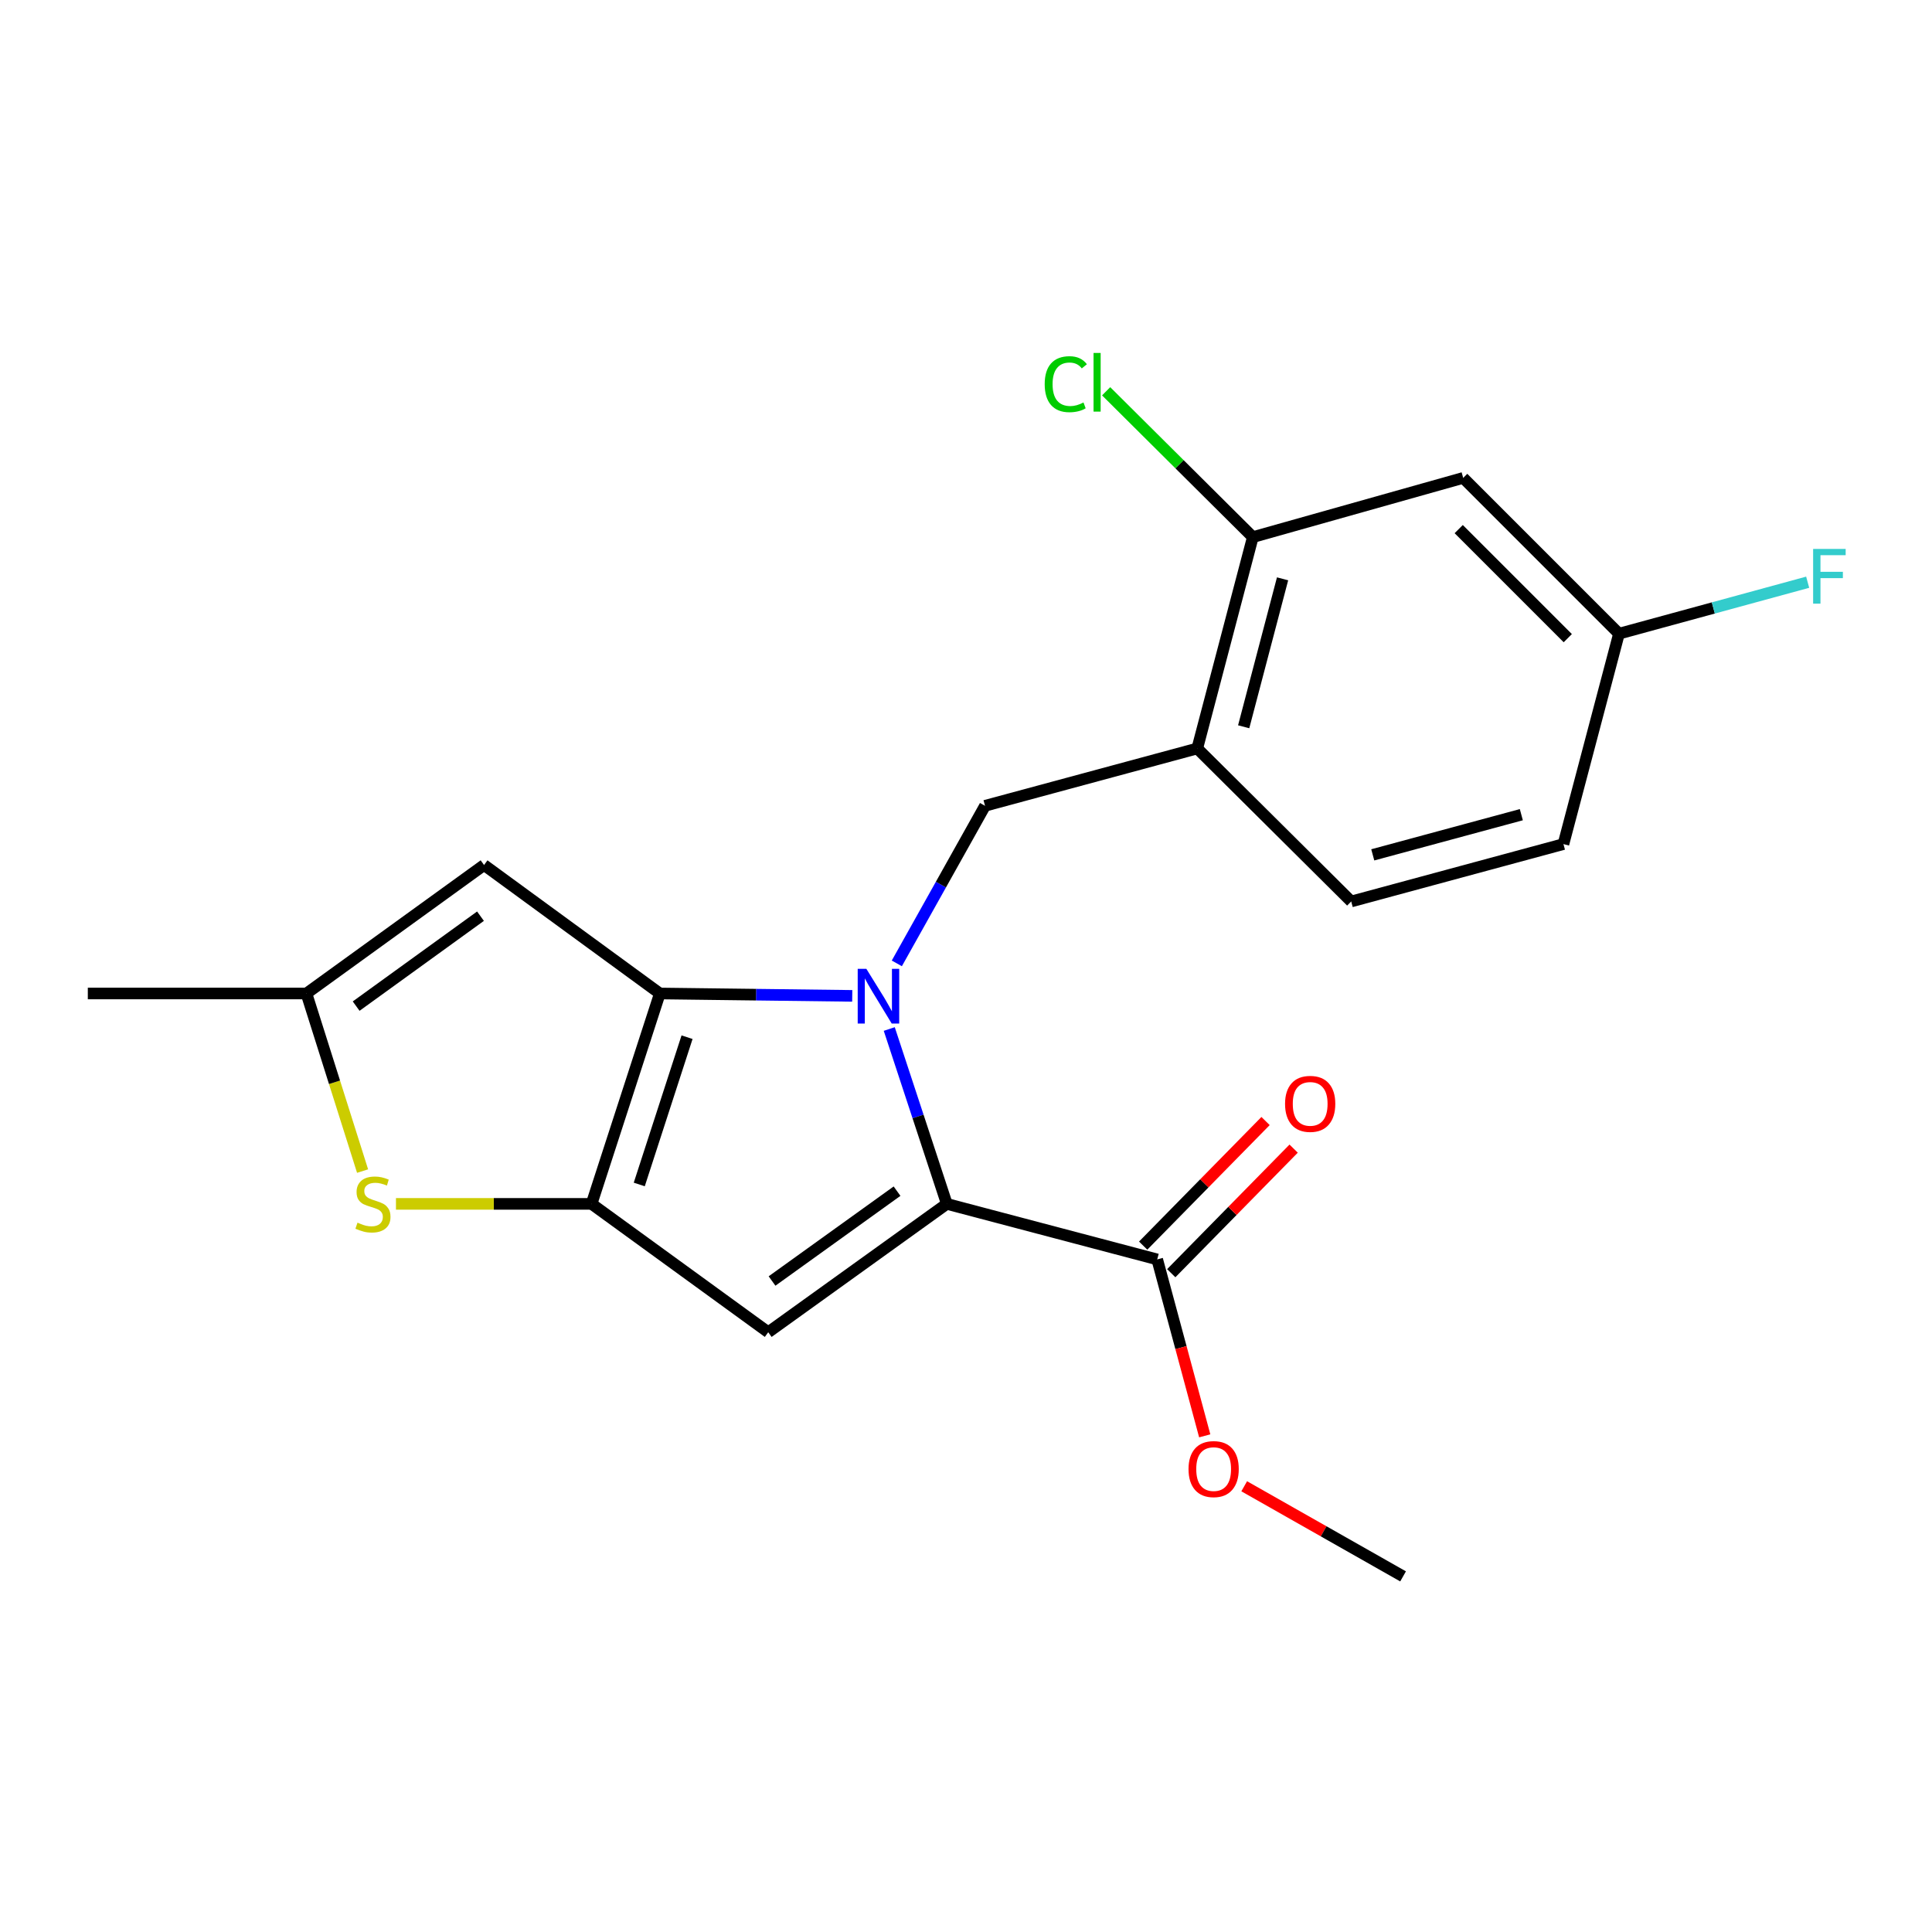 <?xml version='1.0' encoding='iso-8859-1'?>
<svg version='1.1' baseProfile='full'
              xmlns='http://www.w3.org/2000/svg'
                      xmlns:rdkit='http://www.rdkit.org/xml'
                      xmlns:xlink='http://www.w3.org/1999/xlink'
                  xml:space='preserve'
width='1000px' height='1000px' viewBox='0 0 1000 1000'>
<!-- END OF HEADER -->
<rect style='opacity:1.0;fill:#FFFFFF;stroke:none' width='1000' height='1000' x='0' y='0'> </rect>
<path class='bond-0' d='M 441.119,515.461 L 391.326,514.843' style='fill:none;fill-rule:evenodd;stroke:#0000FF;stroke-width:6px;stroke-linecap:butt;stroke-linejoin:miter;stroke-opacity:1' />
<path class='bond-0' d='M 391.326,514.843 L 341.533,514.225' style='fill:none;fill-rule:evenodd;stroke:#000000;stroke-width:6px;stroke-linecap:butt;stroke-linejoin:miter;stroke-opacity:1' />
<path class='bond-1' d='M 460.28,532.618 L 475.175,577.871' style='fill:none;fill-rule:evenodd;stroke:#0000FF;stroke-width:6px;stroke-linecap:butt;stroke-linejoin:miter;stroke-opacity:1' />
<path class='bond-1' d='M 475.175,577.871 L 490.07,623.123' style='fill:none;fill-rule:evenodd;stroke:#000000;stroke-width:6px;stroke-linecap:butt;stroke-linejoin:miter;stroke-opacity:1' />
<path class='bond-6' d='M 464.194,498.646 L 487.022,457.863' style='fill:none;fill-rule:evenodd;stroke:#0000FF;stroke-width:6px;stroke-linecap:butt;stroke-linejoin:miter;stroke-opacity:1' />
<path class='bond-6' d='M 487.022,457.863 L 509.85,417.08' style='fill:none;fill-rule:evenodd;stroke:#000000;stroke-width:6px;stroke-linecap:butt;stroke-linejoin:miter;stroke-opacity:1' />
<path class='bond-2' d='M 341.533,514.225 L 306.196,623.123' style='fill:none;fill-rule:evenodd;stroke:#000000;stroke-width:6px;stroke-linecap:butt;stroke-linejoin:miter;stroke-opacity:1' />
<path class='bond-2' d='M 355.617,536.85 L 330.882,613.079' style='fill:none;fill-rule:evenodd;stroke:#000000;stroke-width:6px;stroke-linecap:butt;stroke-linejoin:miter;stroke-opacity:1' />
<path class='bond-5' d='M 341.533,514.225 L 250.547,447.729' style='fill:none;fill-rule:evenodd;stroke:#000000;stroke-width:6px;stroke-linecap:butt;stroke-linejoin:miter;stroke-opacity:1' />
<path class='bond-3' d='M 490.07,623.123 L 397.635,689.562' style='fill:none;fill-rule:evenodd;stroke:#000000;stroke-width:6px;stroke-linecap:butt;stroke-linejoin:miter;stroke-opacity:1' />
<path class='bond-3' d='M 464.31,616.54 L 399.605,663.048' style='fill:none;fill-rule:evenodd;stroke:#000000;stroke-width:6px;stroke-linecap:butt;stroke-linejoin:miter;stroke-opacity:1' />
<path class='bond-8' d='M 490.07,623.123 L 598.968,651.87' style='fill:none;fill-rule:evenodd;stroke:#000000;stroke-width:6px;stroke-linecap:butt;stroke-linejoin:miter;stroke-opacity:1' />
<path class='bond-4' d='M 306.196,623.123 L 255.573,623.123' style='fill:none;fill-rule:evenodd;stroke:#000000;stroke-width:6px;stroke-linecap:butt;stroke-linejoin:miter;stroke-opacity:1' />
<path class='bond-4' d='M 255.573,623.123 L 204.95,623.123' style='fill:none;fill-rule:evenodd;stroke:#CCCC00;stroke-width:6px;stroke-linecap:butt;stroke-linejoin:miter;stroke-opacity:1' />
<path class='bond-21' d='M 306.196,623.123 L 397.635,689.562' style='fill:none;fill-rule:evenodd;stroke:#000000;stroke-width:6px;stroke-linecap:butt;stroke-linejoin:miter;stroke-opacity:1' />
<path class='bond-22' d='M 187.674,606.148 L 173.142,560.186' style='fill:none;fill-rule:evenodd;stroke:#CCCC00;stroke-width:6px;stroke-linecap:butt;stroke-linejoin:miter;stroke-opacity:1' />
<path class='bond-22' d='M 173.142,560.186 L 158.61,514.225' style='fill:none;fill-rule:evenodd;stroke:#000000;stroke-width:6px;stroke-linecap:butt;stroke-linejoin:miter;stroke-opacity:1' />
<path class='bond-7' d='M 250.547,447.729 L 158.61,514.225' style='fill:none;fill-rule:evenodd;stroke:#000000;stroke-width:6px;stroke-linecap:butt;stroke-linejoin:miter;stroke-opacity:1' />
<path class='bond-7' d='M 248.7,474.217 L 184.344,520.764' style='fill:none;fill-rule:evenodd;stroke:#000000;stroke-width:6px;stroke-linecap:butt;stroke-linejoin:miter;stroke-opacity:1' />
<path class='bond-9' d='M 509.85,417.08 L 619.699,387.404' style='fill:none;fill-rule:evenodd;stroke:#000000;stroke-width:6px;stroke-linecap:butt;stroke-linejoin:miter;stroke-opacity:1' />
<path class='bond-19' d='M 158.61,514.225 L 45.455,514.225' style='fill:none;fill-rule:evenodd;stroke:#000000;stroke-width:6px;stroke-linecap:butt;stroke-linejoin:miter;stroke-opacity:1' />
<path class='bond-12' d='M 606.237,659.012 L 637.913,626.769' style='fill:none;fill-rule:evenodd;stroke:#000000;stroke-width:6px;stroke-linecap:butt;stroke-linejoin:miter;stroke-opacity:1' />
<path class='bond-12' d='M 637.913,626.769 L 669.59,594.527' style='fill:none;fill-rule:evenodd;stroke:#FF0000;stroke-width:6px;stroke-linecap:butt;stroke-linejoin:miter;stroke-opacity:1' />
<path class='bond-12' d='M 591.699,644.729 L 623.375,612.487' style='fill:none;fill-rule:evenodd;stroke:#000000;stroke-width:6px;stroke-linecap:butt;stroke-linejoin:miter;stroke-opacity:1' />
<path class='bond-12' d='M 623.375,612.487 L 655.052,580.244' style='fill:none;fill-rule:evenodd;stroke:#FF0000;stroke-width:6px;stroke-linecap:butt;stroke-linejoin:miter;stroke-opacity:1' />
<path class='bond-16' d='M 598.968,651.87 L 611.267,697.529' style='fill:none;fill-rule:evenodd;stroke:#000000;stroke-width:6px;stroke-linecap:butt;stroke-linejoin:miter;stroke-opacity:1' />
<path class='bond-16' d='M 611.267,697.529 L 623.566,743.188' style='fill:none;fill-rule:evenodd;stroke:#FF0000;stroke-width:6px;stroke-linecap:butt;stroke-linejoin:miter;stroke-opacity:1' />
<path class='bond-10' d='M 619.699,387.404 L 648.458,278.008' style='fill:none;fill-rule:evenodd;stroke:#000000;stroke-width:6px;stroke-linecap:butt;stroke-linejoin:miter;stroke-opacity:1' />
<path class='bond-10' d='M 643.724,376.176 L 663.855,299.599' style='fill:none;fill-rule:evenodd;stroke:#000000;stroke-width:6px;stroke-linecap:butt;stroke-linejoin:miter;stroke-opacity:1' />
<path class='bond-13' d='M 619.699,387.404 L 699.386,466.603' style='fill:none;fill-rule:evenodd;stroke:#000000;stroke-width:6px;stroke-linecap:butt;stroke-linejoin:miter;stroke-opacity:1' />
<path class='bond-11' d='M 648.458,278.008 L 757.345,247.358' style='fill:none;fill-rule:evenodd;stroke:#000000;stroke-width:6px;stroke-linecap:butt;stroke-linejoin:miter;stroke-opacity:1' />
<path class='bond-15' d='M 648.458,278.008 L 610.497,240.265' style='fill:none;fill-rule:evenodd;stroke:#000000;stroke-width:6px;stroke-linecap:butt;stroke-linejoin:miter;stroke-opacity:1' />
<path class='bond-15' d='M 610.497,240.265 L 572.536,202.523' style='fill:none;fill-rule:evenodd;stroke:#00CC00;stroke-width:6px;stroke-linecap:butt;stroke-linejoin:miter;stroke-opacity:1' />
<path class='bond-23' d='M 757.345,247.358 L 837.982,327.996' style='fill:none;fill-rule:evenodd;stroke:#000000;stroke-width:6px;stroke-linecap:butt;stroke-linejoin:miter;stroke-opacity:1' />
<path class='bond-23' d='M 755.029,273.865 L 811.476,330.311' style='fill:none;fill-rule:evenodd;stroke:#000000;stroke-width:6px;stroke-linecap:butt;stroke-linejoin:miter;stroke-opacity:1' />
<path class='bond-17' d='M 699.386,466.603 L 809.235,436.894' style='fill:none;fill-rule:evenodd;stroke:#000000;stroke-width:6px;stroke-linecap:butt;stroke-linejoin:miter;stroke-opacity:1' />
<path class='bond-17' d='M 710.542,442.474 L 787.437,421.677' style='fill:none;fill-rule:evenodd;stroke:#000000;stroke-width:6px;stroke-linecap:butt;stroke-linejoin:miter;stroke-opacity:1' />
<path class='bond-14' d='M 837.982,327.996 L 809.235,436.894' style='fill:none;fill-rule:evenodd;stroke:#000000;stroke-width:6px;stroke-linecap:butt;stroke-linejoin:miter;stroke-opacity:1' />
<path class='bond-18' d='M 837.982,327.996 L 886.816,314.674' style='fill:none;fill-rule:evenodd;stroke:#000000;stroke-width:6px;stroke-linecap:butt;stroke-linejoin:miter;stroke-opacity:1' />
<path class='bond-18' d='M 886.816,314.674 L 935.649,301.353' style='fill:none;fill-rule:evenodd;stroke:#33CCCC;stroke-width:6px;stroke-linecap:butt;stroke-linejoin:miter;stroke-opacity:1' />
<path class='bond-20' d='M 643.998,769.288 L 685.114,792.609' style='fill:none;fill-rule:evenodd;stroke:#FF0000;stroke-width:6px;stroke-linecap:butt;stroke-linejoin:miter;stroke-opacity:1' />
<path class='bond-20' d='M 685.114,792.609 L 726.231,815.931' style='fill:none;fill-rule:evenodd;stroke:#000000;stroke-width:6px;stroke-linecap:butt;stroke-linejoin:miter;stroke-opacity:1' />
<path  class='atom-0' d='M 448.428 501.469
L 457.708 516.469
Q 458.628 517.949, 460.108 520.629
Q 461.588 523.309, 461.668 523.469
L 461.668 501.469
L 465.428 501.469
L 465.428 529.789
L 461.548 529.789
L 451.588 513.389
Q 450.428 511.469, 449.188 509.269
Q 447.988 507.069, 447.628 506.389
L 447.628 529.789
L 443.948 529.789
L 443.948 501.469
L 448.428 501.469
' fill='#0000FF'/>
<path  class='atom-5' d='M 185.041 632.843
Q 185.361 632.963, 186.681 633.523
Q 188.001 634.083, 189.441 634.443
Q 190.921 634.763, 192.361 634.763
Q 195.041 634.763, 196.601 633.483
Q 198.161 632.163, 198.161 629.883
Q 198.161 628.323, 197.361 627.363
Q 196.601 626.403, 195.401 625.883
Q 194.201 625.363, 192.201 624.763
Q 189.681 624.003, 188.161 623.283
Q 186.681 622.563, 185.601 621.043
Q 184.561 619.523, 184.561 616.963
Q 184.561 613.403, 186.961 611.203
Q 189.401 609.003, 194.201 609.003
Q 197.481 609.003, 201.201 610.563
L 200.281 613.643
Q 196.881 612.243, 194.321 612.243
Q 191.561 612.243, 190.041 613.403
Q 188.521 614.523, 188.561 616.483
Q 188.561 618.003, 189.321 618.923
Q 190.121 619.843, 191.241 620.363
Q 192.401 620.883, 194.321 621.483
Q 196.881 622.283, 198.401 623.083
Q 199.921 623.883, 201.001 625.523
Q 202.121 627.123, 202.121 629.883
Q 202.121 633.803, 199.481 635.923
Q 196.881 638.003, 192.521 638.003
Q 190.001 638.003, 188.081 637.443
Q 186.201 636.923, 183.961 636.003
L 185.041 632.843
' fill='#CCCC00'/>
<path  class='atom-13' d='M 665.145 571.358
Q 665.145 564.558, 668.505 560.758
Q 671.865 556.958, 678.145 556.958
Q 684.425 556.958, 687.785 560.758
Q 691.145 564.558, 691.145 571.358
Q 691.145 578.238, 687.745 582.158
Q 684.345 586.038, 678.145 586.038
Q 671.905 586.038, 668.505 582.158
Q 665.145 578.278, 665.145 571.358
M 678.145 582.838
Q 682.465 582.838, 684.785 579.958
Q 687.145 577.038, 687.145 571.358
Q 687.145 565.798, 684.785 562.998
Q 682.465 560.158, 678.145 560.158
Q 673.825 560.158, 671.465 562.958
Q 669.145 565.758, 669.145 571.358
Q 669.145 577.078, 671.465 579.958
Q 673.825 582.838, 678.145 582.838
' fill='#FF0000'/>
<path  class='atom-16' d='M 540.735 198.848
Q 540.735 191.808, 544.015 188.128
Q 547.335 184.408, 553.615 184.408
Q 559.455 184.408, 562.575 188.528
L 559.935 190.688
Q 557.655 187.688, 553.615 187.688
Q 549.335 187.688, 547.055 190.568
Q 544.815 193.408, 544.815 198.848
Q 544.815 204.448, 547.135 207.328
Q 549.495 210.208, 554.055 210.208
Q 557.175 210.208, 560.815 208.328
L 561.935 211.328
Q 560.455 212.288, 558.215 212.848
Q 555.975 213.408, 553.495 213.408
Q 547.335 213.408, 544.015 209.648
Q 540.735 205.888, 540.735 198.848
' fill='#00CC00'/>
<path  class='atom-16' d='M 566.015 182.688
L 569.695 182.688
L 569.695 213.048
L 566.015 213.048
L 566.015 182.688
' fill='#00CC00'/>
<path  class='atom-17' d='M 615.18 760.395
Q 615.18 753.595, 618.54 749.795
Q 621.9 745.995, 628.18 745.995
Q 634.46 745.995, 637.82 749.795
Q 641.18 753.595, 641.18 760.395
Q 641.18 767.275, 637.78 771.195
Q 634.38 775.075, 628.18 775.075
Q 621.94 775.075, 618.54 771.195
Q 615.18 767.315, 615.18 760.395
M 628.18 771.875
Q 632.5 771.875, 634.82 768.995
Q 637.18 766.075, 637.18 760.395
Q 637.18 754.835, 634.82 752.035
Q 632.5 749.195, 628.18 749.195
Q 623.86 749.195, 621.5 751.995
Q 619.18 754.795, 619.18 760.395
Q 619.18 766.115, 621.5 768.995
Q 623.86 771.875, 628.18 771.875
' fill='#FF0000'/>
<path  class='atom-19' d='M 938.471 284.126
L 955.311 284.126
L 955.311 287.366
L 942.271 287.366
L 942.271 295.966
L 953.871 295.966
L 953.871 299.246
L 942.271 299.246
L 942.271 312.446
L 938.471 312.446
L 938.471 284.126
' fill='#33CCCC'/>
</svg>
